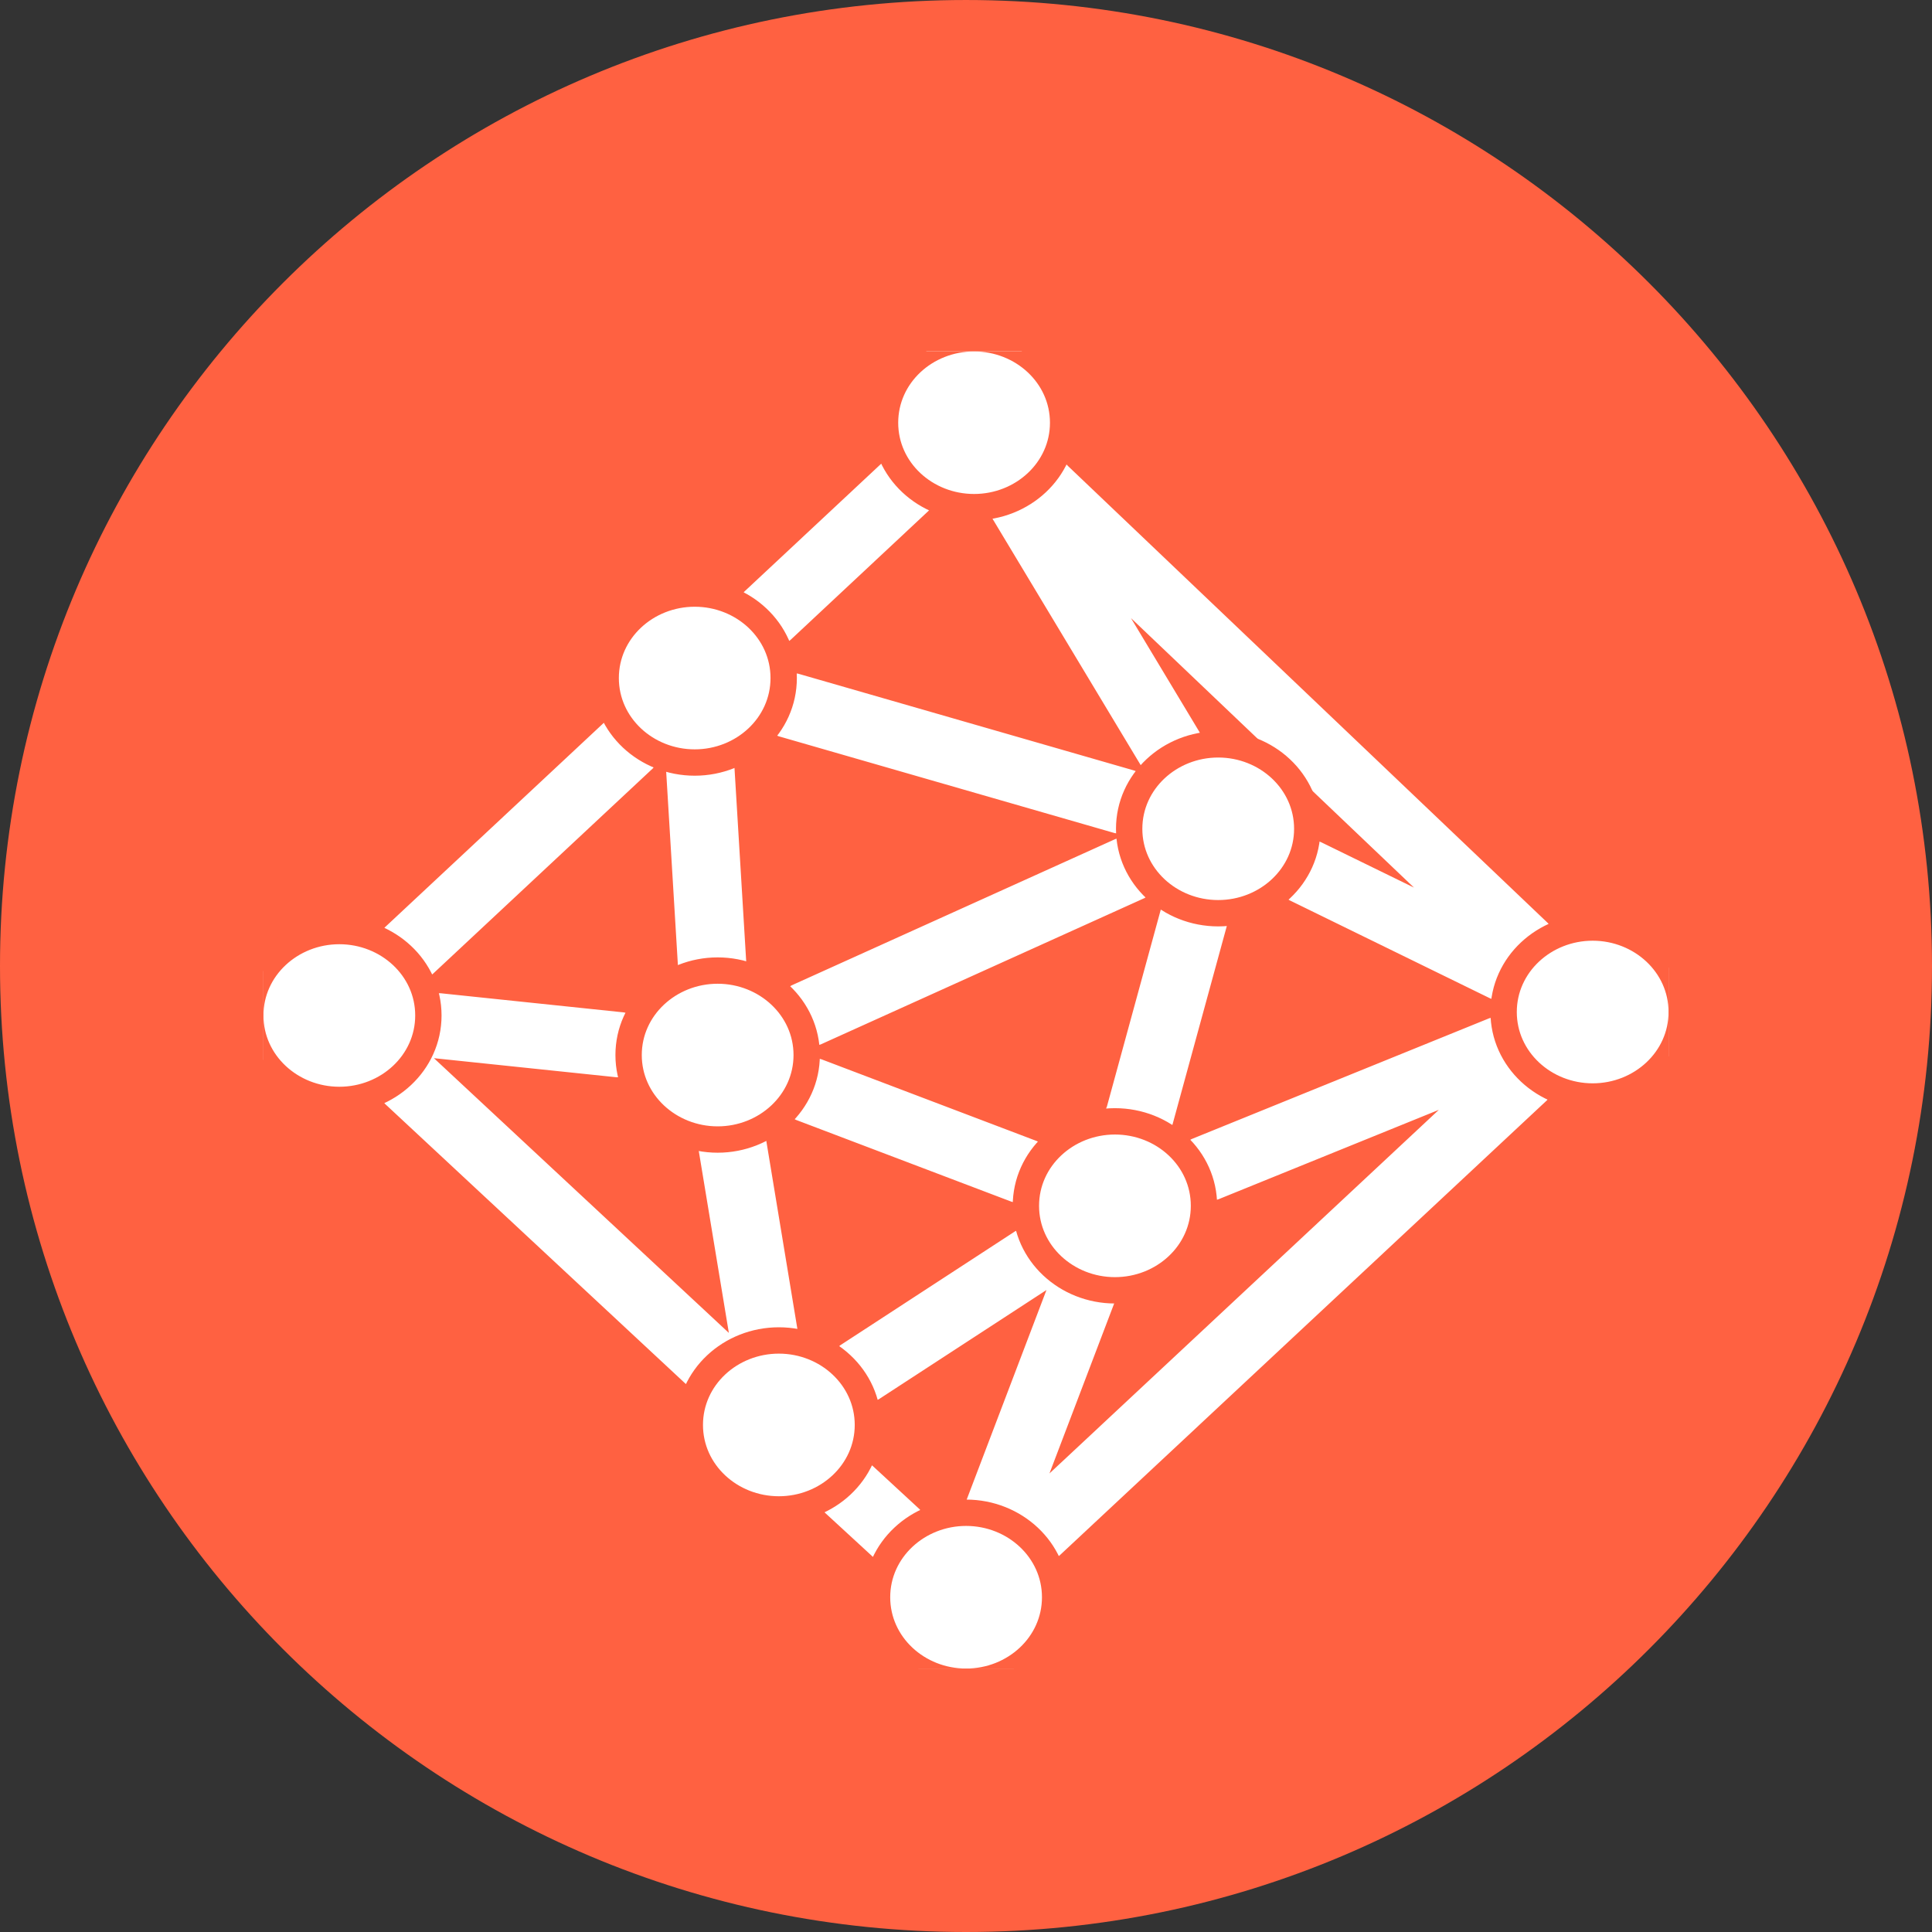 <svg width="22" height="22" viewBox="0 0 22 22" fill="none" xmlns="http://www.w3.org/2000/svg">
<rect x="0" y="0" width="22" height="22" fill="#333333" stroke="none"/>
<path d="M22 11C22 17.075 17.075 22 11 22C4.925 22 0 17.075 0 11C0 4.925 4.925 6.10352e-05 11 6.10352e-05C17.075 6.10352e-05 22 4.925 22 11Z" fill="#FF6141"/>
<g clip-path="url(#clip0_3011_18790)">
<path d="M4.419 10.594C4.407 10.605 4.402 10.621 4.403 10.637C4.405 10.652 4.415 10.666 4.428 10.674C4.508 10.72 4.581 10.773 4.646 10.834C4.713 10.896 4.77 10.966 4.818 11.043C4.826 11.056 4.839 11.065 4.854 11.066C4.869 11.069 4.884 11.064 4.895 11.053L7.399 8.714C7.411 8.703 7.417 8.687 7.414 8.67C7.412 8.654 7.402 8.64 7.387 8.633C7.291 8.585 7.204 8.523 7.128 8.452C7.072 8.399 7.022 8.342 6.981 8.28C6.973 8.268 6.96 8.26 6.945 8.258C6.93 8.257 6.916 8.262 6.905 8.272L4.419 10.594ZM8.508 6.775C8.493 6.789 8.488 6.81 8.496 6.829C8.501 6.843 8.511 6.853 8.524 6.858C8.585 6.896 8.642 6.94 8.695 6.989C8.772 7.062 8.839 7.147 8.89 7.238C8.897 7.252 8.91 7.261 8.926 7.263C8.941 7.266 8.956 7.261 8.968 7.25L10.538 5.782C10.549 5.772 10.555 5.756 10.553 5.74C10.552 5.724 10.542 5.71 10.528 5.702C10.449 5.657 10.376 5.604 10.311 5.543C10.244 5.48 10.187 5.41 10.139 5.333C10.131 5.321 10.117 5.312 10.103 5.31C10.088 5.308 10.073 5.313 10.062 5.323L8.508 6.775ZM13.616 8.362L12.645 6.747L16.37 10.294L15.019 9.634C15.005 9.627 14.989 9.627 14.976 9.633C14.962 9.64 14.952 9.652 14.948 9.667C14.905 9.841 14.817 10 14.693 10.128C14.682 10.139 14.677 10.155 14.68 10.171C14.682 10.187 14.693 10.2 14.707 10.207L16.989 11.323C17.002 11.329 17.018 11.33 17.032 11.323C17.046 11.317 17.056 11.304 17.059 11.29C17.105 11.098 17.209 10.927 17.353 10.791C17.42 10.728 17.497 10.673 17.58 10.627C17.594 10.62 17.604 10.606 17.606 10.59C17.608 10.574 17.602 10.558 17.591 10.547L12.123 5.339C12.117 5.33 12.107 5.323 12.096 5.319C12.074 5.313 12.052 5.322 12.04 5.341C11.993 5.415 11.938 5.482 11.874 5.542C11.739 5.668 11.568 5.762 11.378 5.81C11.363 5.814 11.35 5.825 11.344 5.84C11.338 5.854 11.339 5.871 11.347 5.885L13.028 8.68C13.036 8.693 13.049 8.702 13.064 8.704C13.079 8.706 13.094 8.702 13.105 8.692C13.236 8.572 13.401 8.483 13.585 8.436C13.6 8.432 13.613 8.421 13.619 8.407C13.625 8.392 13.624 8.375 13.616 8.362ZM17.581 12.493C17.592 12.482 17.598 12.466 17.596 12.45C17.594 12.434 17.585 12.421 17.571 12.413C17.491 12.367 17.418 12.314 17.353 12.253C17.192 12.1 17.079 11.902 17.044 11.681C17.041 11.665 17.032 11.652 17.019 11.645C17.006 11.637 16.99 11.636 16.976 11.642L13.588 13.017C13.573 13.023 13.562 13.036 13.558 13.051C13.555 13.067 13.558 13.083 13.568 13.095C13.682 13.232 13.759 13.395 13.788 13.572C13.791 13.587 13.8 13.6 13.813 13.608C13.826 13.615 13.842 13.616 13.856 13.61L16.616 12.49L11.827 16.962L12.639 14.829C12.644 14.814 12.643 14.797 12.634 14.784C12.626 14.771 12.612 14.762 12.596 14.761C12.403 14.745 12.224 14.682 12.073 14.586C12.061 14.578 12.045 14.575 12.031 14.58C12.016 14.585 12.005 14.596 12 14.61L11.056 17.09C11.051 17.105 11.052 17.121 11.061 17.134C11.069 17.148 11.083 17.156 11.099 17.157C11.365 17.179 11.603 17.289 11.781 17.457C11.848 17.52 11.905 17.59 11.954 17.667C11.961 17.679 11.975 17.688 11.989 17.69C12.004 17.692 12.019 17.687 12.03 17.677L17.581 12.493ZM9.999 17.696C10.019 17.696 10.038 17.684 10.045 17.665C10.046 17.664 10.046 17.663 10.046 17.663C10.094 17.588 10.151 17.518 10.216 17.457C10.28 17.399 10.352 17.346 10.428 17.302C10.442 17.294 10.451 17.28 10.453 17.264C10.454 17.248 10.449 17.233 10.437 17.222L9.903 16.729C9.892 16.719 9.877 16.714 9.862 16.716C9.847 16.718 9.834 16.727 9.826 16.739C9.777 16.818 9.718 16.891 9.65 16.955C9.585 17.014 9.516 17.066 9.438 17.11C9.424 17.118 9.415 17.132 9.413 17.148C9.411 17.164 9.417 17.179 9.429 17.19L9.956 17.675C9.966 17.688 9.981 17.696 9.997 17.696H9.999ZM7.836 15.716C7.847 15.726 7.862 15.731 7.876 15.729C7.891 15.727 7.904 15.718 7.912 15.706C7.96 15.629 8.019 15.557 8.086 15.494C8.15 15.434 8.223 15.38 8.302 15.337C8.316 15.329 8.325 15.315 8.327 15.299C8.329 15.283 8.323 15.267 8.311 15.257L4.895 12.075C4.884 12.064 4.869 12.06 4.854 12.062C4.839 12.064 4.826 12.072 4.818 12.085C4.77 12.162 4.711 12.233 4.645 12.296C4.581 12.356 4.508 12.41 4.429 12.454C4.415 12.461 4.405 12.475 4.404 12.491C4.402 12.507 4.407 12.523 4.419 12.534L7.836 15.716ZM9.077 7.72C9.062 7.716 9.047 7.718 9.034 7.727C9.022 7.736 9.014 7.75 9.013 7.766C9.006 7.947 8.947 8.115 8.852 8.261C8.844 8.274 8.842 8.291 8.848 8.306C8.853 8.321 8.865 8.332 8.881 8.336L12.705 9.438C12.72 9.442 12.735 9.44 12.748 9.431C12.76 9.422 12.768 9.408 12.769 9.392C12.776 9.211 12.835 9.043 12.93 8.897C12.938 8.884 12.94 8.867 12.934 8.852C12.929 8.837 12.917 8.826 12.901 8.822L9.077 7.72ZM11.97 14.595C11.983 14.586 11.992 14.571 11.992 14.555C11.993 14.539 11.986 14.524 11.973 14.514C11.954 14.498 11.934 14.481 11.916 14.463L11.916 14.463L11.915 14.462C11.803 14.356 11.715 14.23 11.659 14.088C11.654 14.074 11.642 14.063 11.628 14.058C11.614 14.054 11.598 14.056 11.585 14.064L9.595 15.361C9.581 15.37 9.573 15.385 9.572 15.401C9.571 15.417 9.578 15.432 9.591 15.442C9.611 15.458 9.63 15.475 9.648 15.493L9.648 15.493L9.649 15.494C9.761 15.6 9.849 15.726 9.905 15.868C9.91 15.882 9.922 15.893 9.936 15.898C9.951 15.902 9.966 15.9 9.979 15.892L11.97 14.595ZM5.012 11.36C4.997 11.358 4.981 11.364 4.971 11.375C4.96 11.386 4.955 11.402 4.957 11.417C4.965 11.464 4.968 11.514 4.968 11.563C4.968 11.693 4.943 11.818 4.897 11.931C4.891 11.945 4.893 11.962 4.901 11.975C4.909 11.989 4.923 11.998 4.938 11.999L7.023 12.217C7.039 12.219 7.054 12.213 7.065 12.202C7.076 12.191 7.08 12.175 7.078 12.16C7.07 12.113 7.067 12.063 7.067 12.014C7.067 11.884 7.092 11.759 7.138 11.646C7.144 11.632 7.143 11.615 7.135 11.602C7.127 11.588 7.113 11.579 7.097 11.578L5.012 11.36ZM7.769 10.983C7.77 10.999 7.778 11.013 7.791 11.021C7.803 11.03 7.819 11.033 7.834 11.028C7.94 10.996 8.053 10.979 8.172 10.979C8.246 10.979 8.318 10.986 8.388 10.999C8.403 11.002 8.419 10.998 8.431 10.987C8.442 10.977 8.448 10.962 8.447 10.947L8.314 8.751C8.313 8.735 8.305 8.721 8.293 8.713C8.28 8.704 8.264 8.701 8.25 8.706C8.144 8.738 8.03 8.756 7.912 8.756C7.837 8.756 7.766 8.748 7.695 8.735C7.68 8.732 7.665 8.737 7.653 8.747C7.642 8.757 7.635 8.772 7.636 8.787L7.769 10.983ZM8.411 15.279C8.417 15.279 8.423 15.278 8.429 15.275C8.563 15.221 8.711 15.191 8.867 15.191C8.904 15.191 8.94 15.192 8.976 15.195C8.992 15.196 9.007 15.19 9.017 15.179C9.028 15.168 9.032 15.152 9.03 15.137L8.677 13.002C8.675 12.987 8.666 12.974 8.653 12.966C8.639 12.959 8.623 12.958 8.609 12.964C8.476 13.018 8.326 13.049 8.17 13.049C8.133 13.049 8.097 13.047 8.061 13.044C8.045 13.043 8.03 13.049 8.02 13.06C8.009 13.071 8.005 13.087 8.007 13.102L8.36 15.237C8.364 15.261 8.384 15.279 8.409 15.279H8.411ZM11.535 13.637C11.549 13.642 11.565 13.641 11.578 13.633C11.591 13.625 11.6 13.612 11.602 13.597C11.627 13.418 11.7 13.254 11.809 13.118C11.819 13.105 11.823 13.089 11.819 13.073C11.814 13.058 11.803 13.045 11.788 13.04L9.336 12.109C9.322 12.103 9.306 12.105 9.293 12.112C9.28 12.12 9.271 12.133 9.269 12.149C9.244 12.327 9.171 12.491 9.062 12.628C9.052 12.64 9.048 12.657 9.052 12.672C9.057 12.688 9.068 12.7 9.083 12.706L11.535 13.637ZM12.646 12.645C12.646 12.673 12.668 12.695 12.696 12.695C12.891 12.695 13.073 12.742 13.232 12.824C13.245 12.831 13.261 12.832 13.275 12.825C13.288 12.819 13.299 12.807 13.303 12.793L13.921 10.534C13.925 10.519 13.922 10.503 13.913 10.491C13.903 10.478 13.889 10.471 13.873 10.471C13.678 10.471 13.496 10.424 13.338 10.341C13.324 10.334 13.309 10.333 13.295 10.339C13.281 10.345 13.27 10.357 13.266 10.372L12.648 12.631L12.646 12.63V12.644V12.645ZM13.01 10.182C13.025 10.175 13.036 10.162 13.039 10.147C13.042 10.131 13.038 10.115 13.027 10.103C12.909 9.972 12.824 9.812 12.789 9.637C12.786 9.622 12.776 9.609 12.762 9.602C12.749 9.595 12.733 9.595 12.719 9.601L9.035 11.266C9.02 11.273 9.01 11.286 9.006 11.301C9.003 11.317 9.007 11.333 9.018 11.345C9.136 11.476 9.221 11.636 9.256 11.811C9.259 11.826 9.269 11.839 9.282 11.846C9.296 11.853 9.312 11.853 9.326 11.847L13.01 10.182Z" fill="white" stroke="white" stroke-width="0.1" stroke-linejoin="round"/>
<path d="M11.092 5.775C11.643 5.775 12.106 5.354 12.106 4.814C12.106 4.273 11.643 3.852 11.092 3.852C10.54 3.852 10.078 4.273 10.078 4.814C10.078 5.354 10.54 5.775 11.092 5.775ZM8.172 12.976C8.723 12.976 9.186 12.554 9.186 12.014C9.186 11.474 8.723 11.052 8.172 11.052C7.621 11.052 7.158 11.474 7.158 12.014C7.158 12.554 7.621 12.976 8.172 12.976ZM12.696 14.693C13.248 14.693 13.71 14.271 13.71 13.731C13.71 13.19 13.248 12.769 12.696 12.769C12.145 12.769 11.682 13.19 11.682 13.731C11.682 14.271 12.145 14.693 12.696 14.693ZM8.869 17.188C9.42 17.188 9.883 16.766 9.883 16.226C9.883 15.686 9.42 15.264 8.869 15.264C8.317 15.264 7.855 15.686 7.855 16.226C7.855 16.766 8.317 17.188 8.869 17.188ZM13.872 10.399C14.423 10.399 14.886 9.978 14.886 9.438C14.886 8.898 14.423 8.476 13.872 8.476C13.32 8.476 12.858 8.898 12.858 9.438C12.858 9.978 13.32 10.399 13.872 10.399ZM18.136 12.486C18.688 12.486 19.15 12.064 19.15 11.524C19.15 10.984 18.688 10.562 18.136 10.562C17.585 10.562 17.122 10.984 17.122 11.524C17.122 12.064 17.585 12.486 18.136 12.486ZM11.001 19.15C11.552 19.15 12.015 18.729 12.015 18.188C12.015 17.648 11.552 17.226 11.001 17.226C10.45 17.226 9.987 17.648 9.987 18.188C9.987 18.729 10.45 19.15 11.001 19.15ZM3.864 12.525C4.415 12.525 4.878 12.104 4.878 11.563C4.878 11.023 4.415 10.602 3.864 10.602C3.313 10.602 2.85 11.023 2.85 11.563C2.85 12.104 3.313 12.525 3.864 12.525ZM7.911 8.683C8.462 8.683 8.924 8.261 8.924 7.721C8.924 7.181 8.462 6.759 7.911 6.759C7.359 6.759 6.897 7.181 6.897 7.721C6.897 8.261 7.359 8.683 7.911 8.683Z" fill="white" stroke="#FF6141" stroke-width="0.3"/>
</g>
<defs>
<clipPath id="clip0_3011_18790">
<rect width="16" height="15" fill="white" transform="translate(3 4)"/>
</clipPath>
</defs>
</svg>
